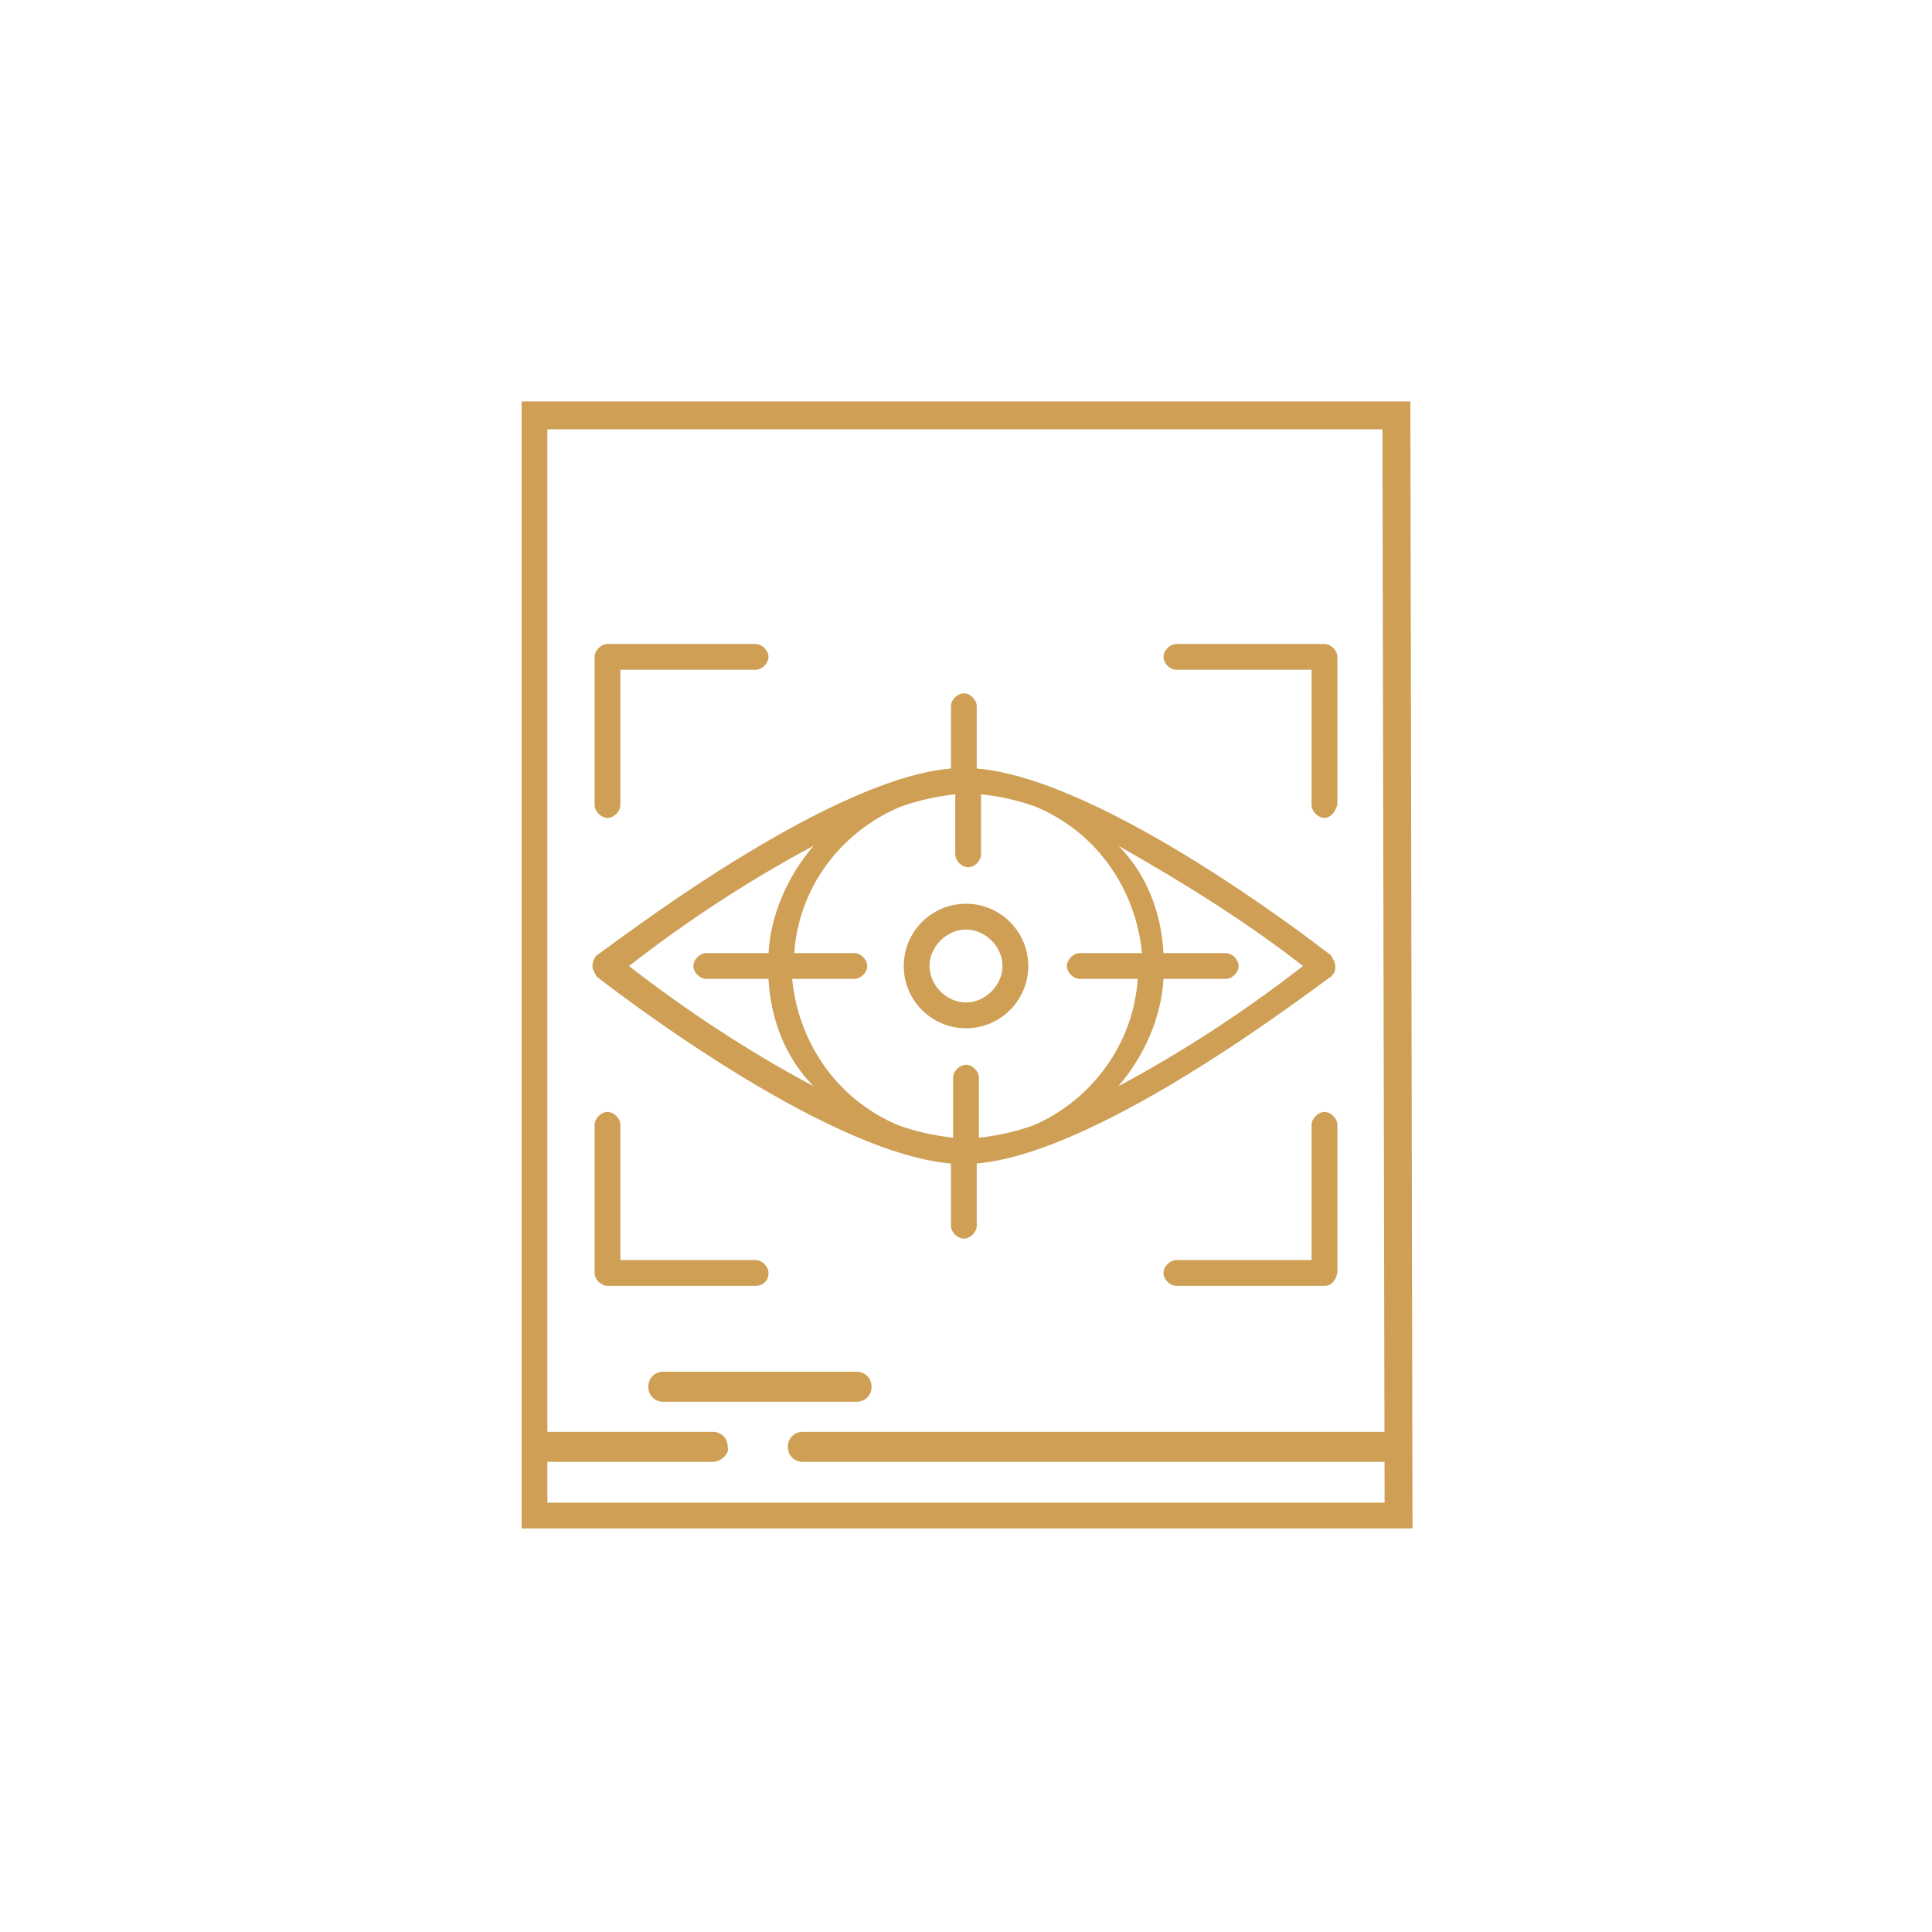 <?xml version="1.0" encoding="utf-8"?>
<!-- Generator: Adobe Illustrator 27.7.0, SVG Export Plug-In . SVG Version: 6.00 Build 0)  -->
<svg version="1.1" id="Layer_1" xmlns="http://www.w3.org/2000/svg" xmlns:xlink="http://www.w3.org/1999/xlink" x="0px" y="0px"
	 viewBox="0 0 90 90" style="enable-background:new 0 0 90 90;" xml:space="preserve">
<style type="text/css">
	.st0{fill:#CE9F54;}
</style>
<g>
	<path class="st0" d="M64.5,70h-39V20h38.9L64.5,70C64.5,70,64.5,70,64.5,70z M65.7,18.7H24.3v52.5h41.5L65.7,18.7L65.7,18.7z"/>
</g>
<g>
	<path class="st0" d="M62.2,45c0-0.2-0.1-0.3-0.2-0.5c-0.4-0.3-10.5-8.2-16.5-8.7v-2.9c0-0.3-0.3-0.6-0.6-0.6s-0.6,0.3-0.6,0.6v2.9
		c-5.9,0.5-16,8.4-16.5,8.7c-0.1,0.1-0.2,0.3-0.2,0.5s0.1,0.3,0.2,0.5c0.4,0.3,10.5,8.2,16.5,8.7v2.9c0,0.3,0.3,0.6,0.6,0.6
		c0.3,0,0.6-0.3,0.6-0.6v-2.9c5.9-0.5,16-8.4,16.5-8.7C62.2,45.3,62.2,45.2,62.2,45z M29.3,45c2.7-2.1,5.6-4,8.6-5.6
		c-1.2,1.4-2,3.2-2.1,5h-2.9c-0.3,0-0.6,0.3-0.6,0.6s0.3,0.6,0.6,0.6h2.9c0.1,1.9,0.8,3.7,2.1,5C34.9,49,32,47.1,29.3,45z
		 M48.2,52.4c-0.8,0.3-1.7,0.5-2.6,0.6v-2.8c0-0.3-0.3-0.6-0.6-0.6c-0.3,0-0.6,0.3-0.6,0.6V53c-0.9-0.1-1.8-0.3-2.6-0.6
		c-2.8-1.2-4.6-3.8-4.9-6.8h2.9c0.3,0,0.6-0.3,0.6-0.6c0-0.3-0.3-0.6-0.6-0.6H37c0.2-3,2.1-5.6,4.9-6.8c0.8-0.3,1.7-0.5,2.6-0.6v2.8
		c0,0.3,0.3,0.6,0.6,0.6c0.3,0,0.6-0.3,0.6-0.6V37c0.9,0.1,1.8,0.3,2.6,0.6c2.8,1.2,4.6,3.8,4.9,6.8h-2.9c-0.3,0-0.6,0.3-0.6,0.6
		c0,0.3,0.3,0.6,0.6,0.6H53C52.8,48.6,50.9,51.2,48.2,52.4z M52.1,50.6c1.2-1.4,2-3.2,2.1-5h2.9c0.3,0,0.6-0.3,0.6-0.6
		s-0.3-0.6-0.6-0.6h-2.9c-0.1-1.9-0.8-3.7-2.1-5c3,1.7,5.9,3.5,8.6,5.6C58,47.1,55.1,49,52.1,50.6z"/>
	<path class="st0" d="M45,42.1c-1.6,0-2.9,1.3-2.9,2.9c0,1.6,1.3,2.9,2.9,2.9s2.9-1.3,2.9-2.9C47.9,43.4,46.6,42.1,45,42.1z
		 M45,46.7c-0.9,0-1.7-0.8-1.7-1.7s0.8-1.7,1.7-1.7s1.7,0.8,1.7,1.7S45.9,46.7,45,46.7z"/>
	<path class="st0" d="M61.7,38.1c-0.3,0-0.6-0.3-0.6-0.6v-6.3h-6.3c-0.3,0-0.6-0.3-0.6-0.6s0.3-0.6,0.6-0.6h6.9
		c0.3,0,0.6,0.3,0.6,0.6v6.9C62.2,37.8,62,38.1,61.7,38.1z"/>
	<path class="st0" d="M28.3,38.1c-0.3,0-0.6-0.3-0.6-0.6v-6.9c0-0.3,0.3-0.6,0.6-0.6h6.9c0.3,0,0.6,0.3,0.6,0.6s-0.3,0.6-0.6,0.6
		h-6.3v6.3C28.9,37.8,28.6,38.1,28.3,38.1z"/>
	<path class="st0" d="M61.7,59.9h-6.9c-0.3,0-0.6-0.3-0.6-0.6c0-0.3,0.3-0.6,0.6-0.6h6.3v-6.3c0-0.3,0.3-0.6,0.6-0.6
		c0.3,0,0.6,0.3,0.6,0.6v6.9C62.2,59.7,62,59.9,61.7,59.9z"/>
	<path class="st0" d="M35.2,59.9h-6.9c-0.3,0-0.6-0.3-0.6-0.6v-6.9c0-0.3,0.3-0.6,0.6-0.6c0.3,0,0.6,0.3,0.6,0.6v6.3h6.3
		c0.3,0,0.6,0.3,0.6,0.6C35.8,59.7,35.5,59.9,35.2,59.9z"/>
</g>
<path class="st0" d="M64.4,68.1h-27c-0.4,0-0.7-0.3-0.7-0.7l0,0c0-0.4,0.3-0.7,0.7-0.7h27c0.4,0,0.7,0.3,0.7,0.7l0,0
	C65.1,67.7,64.8,68.1,64.4,68.1z"/>
<path class="st0" d="M33.2,68.1h-7.7c-0.4,0-0.7-0.3-0.7-0.7l0,0c0-0.4,0.3-0.7,0.7-0.7h7.7c0.4,0,0.7,0.3,0.7,0.7l0,0
	C34,67.7,33.6,68.1,33.2,68.1z"/>
<path class="st0" d="M39.9,65.3h-9c-0.4,0-0.7-0.3-0.7-0.7l0,0c0-0.4,0.3-0.7,0.7-0.7h9c0.4,0,0.7,0.3,0.7,0.7l0,0
	C40.6,65,40.3,65.3,39.9,65.3z"/>
</svg>
